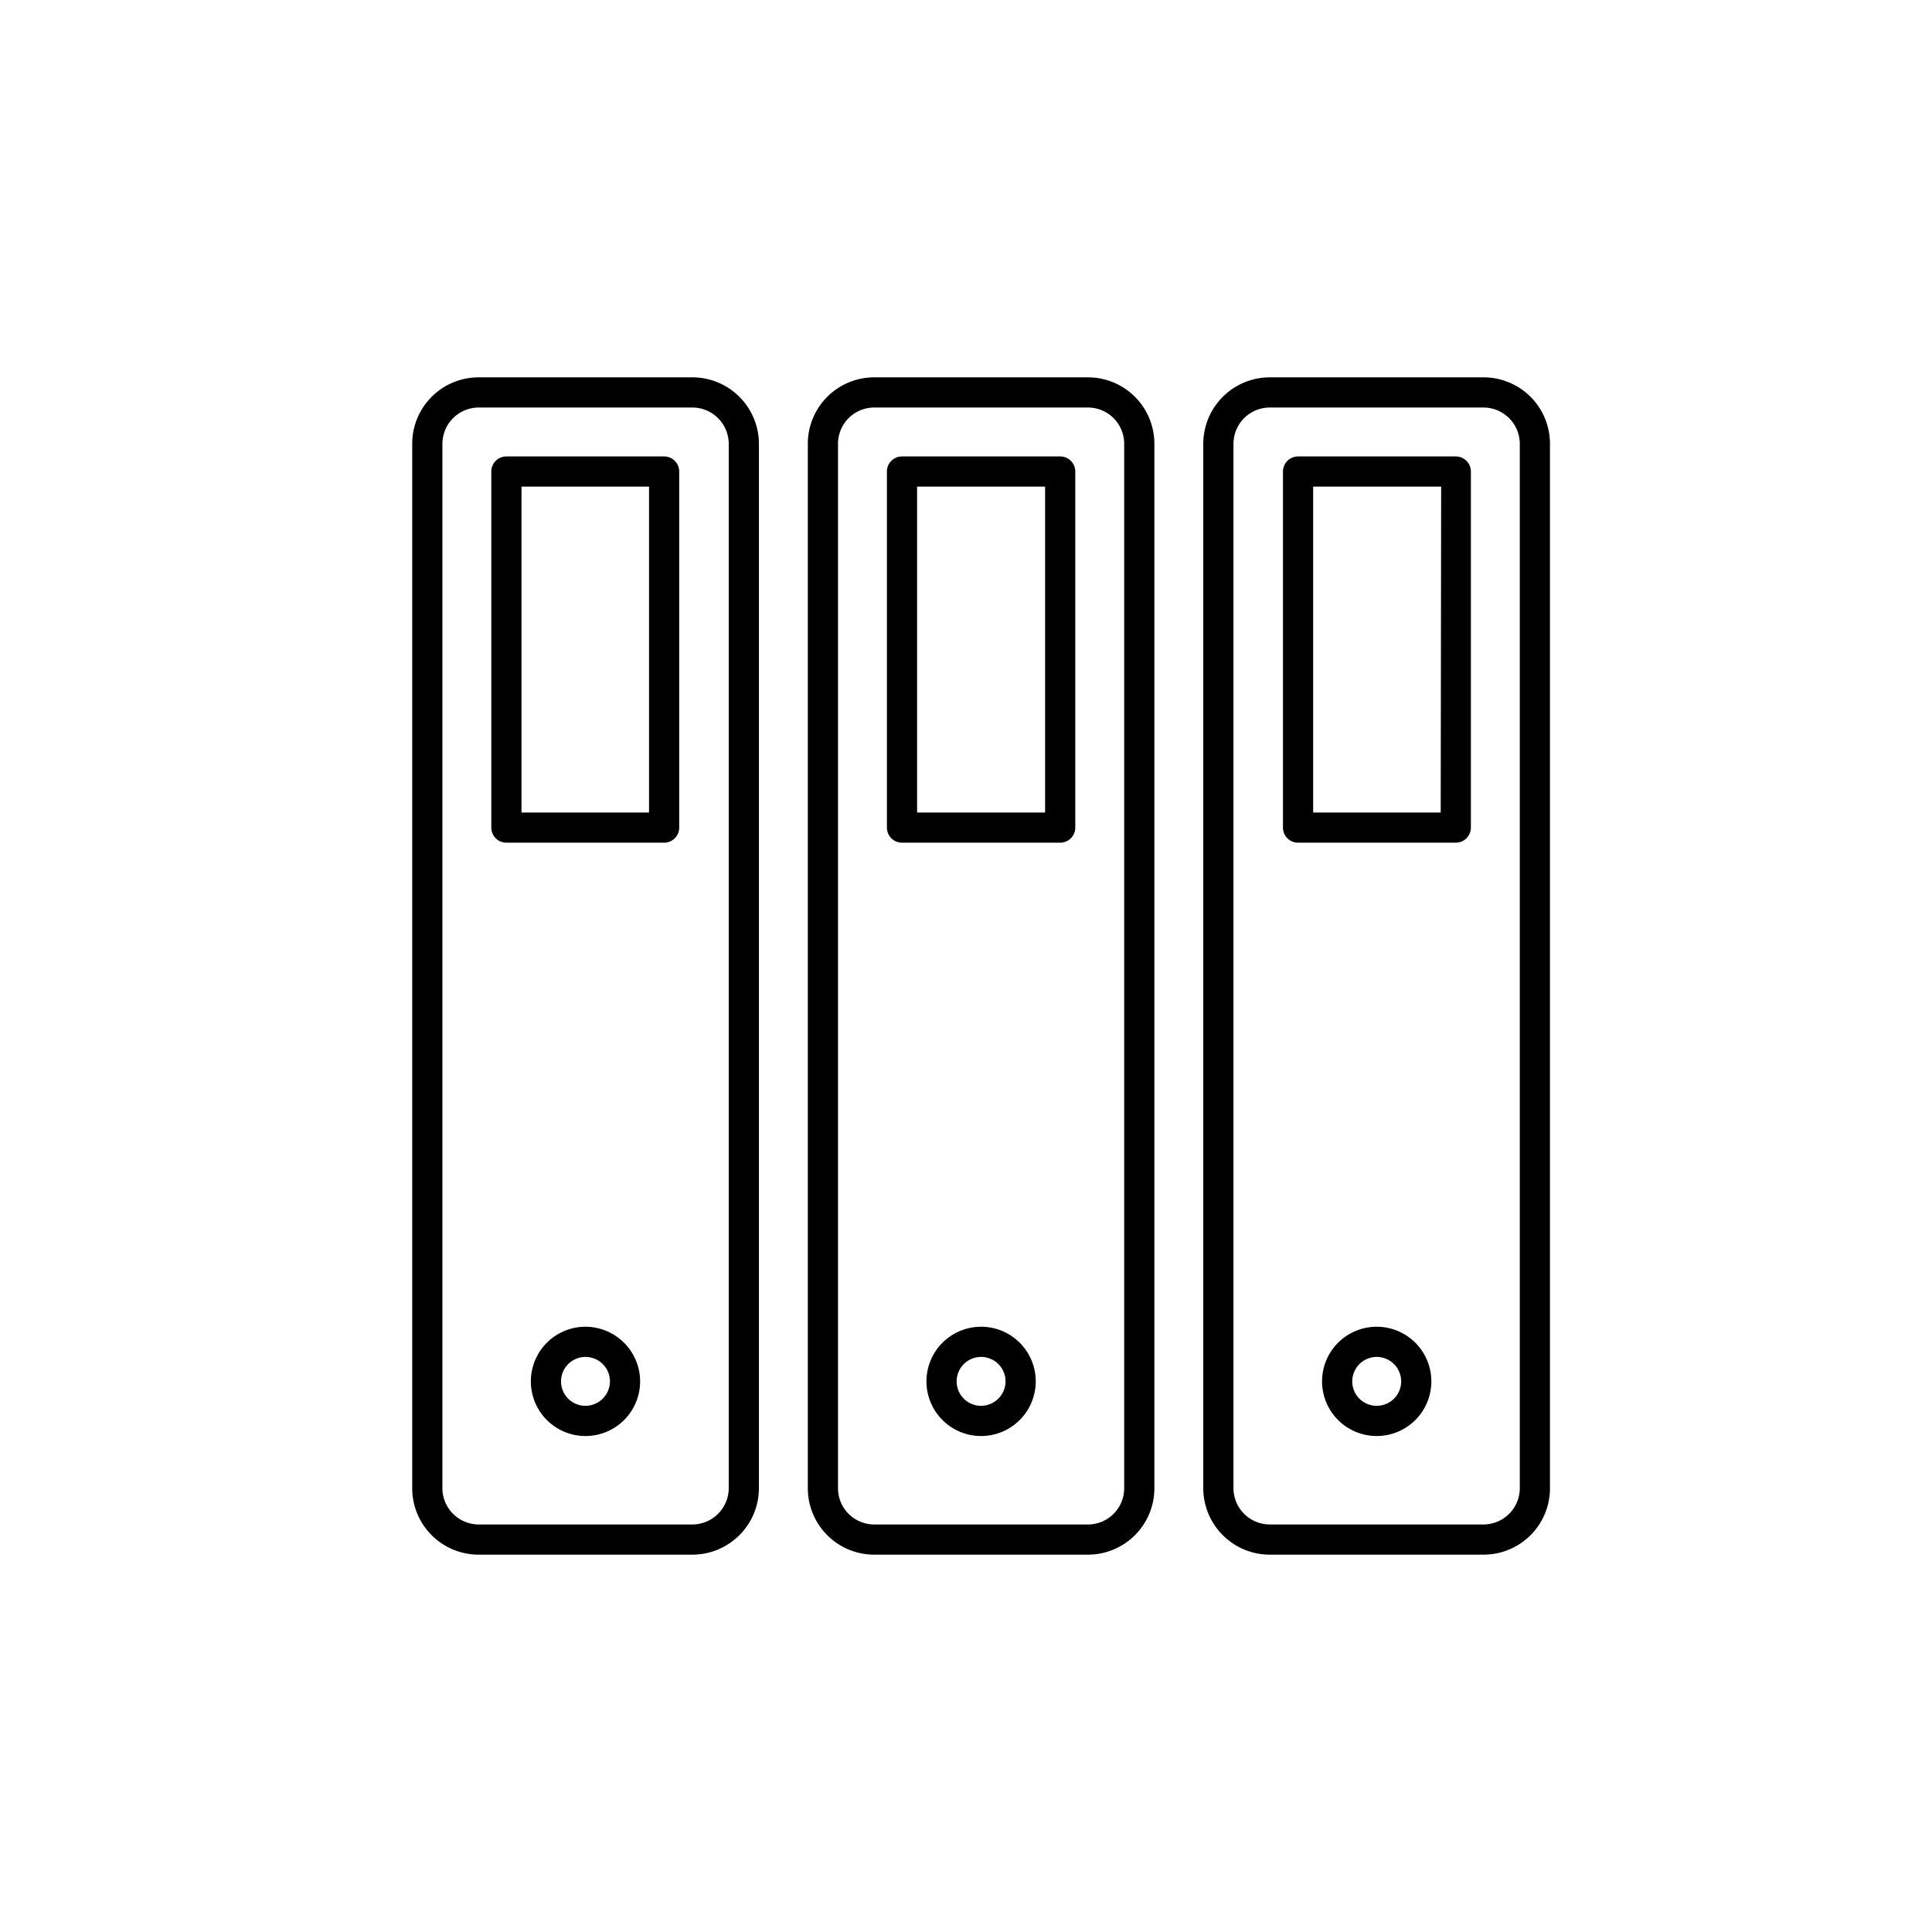 <svg id="Laag_1" data-name="Laag 1" xmlns="http://www.w3.org/2000/svg" viewBox="0 0 128 128"><title>Westeind_Ruimteverhuur-product-archief_opslag</title><path d="M45.88,25H31.71a4.4,4.4,0,0,0-4.4,4.4V98.6a4.4,4.4,0,0,0,4.4,4.4H45.88a4.41,4.41,0,0,0,4.4-4.4V29.4A4.41,4.41,0,0,0,45.88,25Zm2.4,73.6a2.41,2.41,0,0,1-2.4,2.4H31.71a2.41,2.41,0,0,1-2.4-2.4V29.4a2.41,2.41,0,0,1,2.4-2.4H45.88a2.41,2.41,0,0,1,2.4,2.4Z"/><path d="M44,30.24H33.55a1,1,0,0,0-1,1V54.83a1,1,0,0,0,1,1H44a1,1,0,0,0,1-1V31.24A1,1,0,0,0,44,30.24ZM43,53.83H34.55V32.24H43Z"/><path d="M38.79,87.9a3.62,3.62,0,1,0,3.62,3.62A3.63,3.63,0,0,0,38.79,87.9Zm0,5.24a1.62,1.62,0,1,1,1.62-1.62A1.63,1.63,0,0,1,38.79,93.14Z"/><path d="M72.08,25H57.92a4.4,4.4,0,0,0-4.4,4.4V98.6a4.4,4.4,0,0,0,4.4,4.4H72.08a4.4,4.4,0,0,0,4.4-4.4V29.4A4.4,4.4,0,0,0,72.08,25Zm2.4,73.6a2.4,2.4,0,0,1-2.4,2.4H57.92a2.4,2.4,0,0,1-2.4-2.4V29.4a2.4,2.4,0,0,1,2.4-2.4H72.08a2.4,2.4,0,0,1,2.4,2.4Z"/><path d="M70.24,30.24H59.76a1,1,0,0,0-1,1V54.83a1,1,0,0,0,1,1H70.24a1,1,0,0,0,1-1V31.24A1,1,0,0,0,70.24,30.24Zm-1,23.59H60.76V32.24h8.48Z"/><path d="M65,87.9a3.62,3.62,0,1,0,3.62,3.62A3.62,3.62,0,0,0,65,87.9Zm0,5.24a1.62,1.62,0,1,1,1.62-1.62A1.63,1.63,0,0,1,65,93.14Z"/><path d="M98.29,25H84.12a4.41,4.41,0,0,0-4.4,4.4V98.6a4.41,4.41,0,0,0,4.4,4.4H98.29a4.4,4.4,0,0,0,4.4-4.4V29.4A4.4,4.4,0,0,0,98.29,25Zm2.4,73.6a2.41,2.41,0,0,1-2.4,2.4H84.12a2.41,2.41,0,0,1-2.4-2.4V29.4a2.41,2.41,0,0,1,2.4-2.4H98.29a2.41,2.41,0,0,1,2.4,2.4Z"/><path d="M96.45,30.24H86a1,1,0,0,0-1,1V54.83a1,1,0,0,0,1,1H96.45a1,1,0,0,0,1-1V31.24A1,1,0,0,0,96.45,30.24Zm-1,23.59H87V32.24h8.48Z"/><path d="M91.21,87.9a3.62,3.62,0,1,0,3.62,3.62A3.62,3.62,0,0,0,91.21,87.9Zm0,5.24a1.62,1.62,0,1,1,1.62-1.62A1.62,1.62,0,0,1,91.21,93.14Z"/></svg>